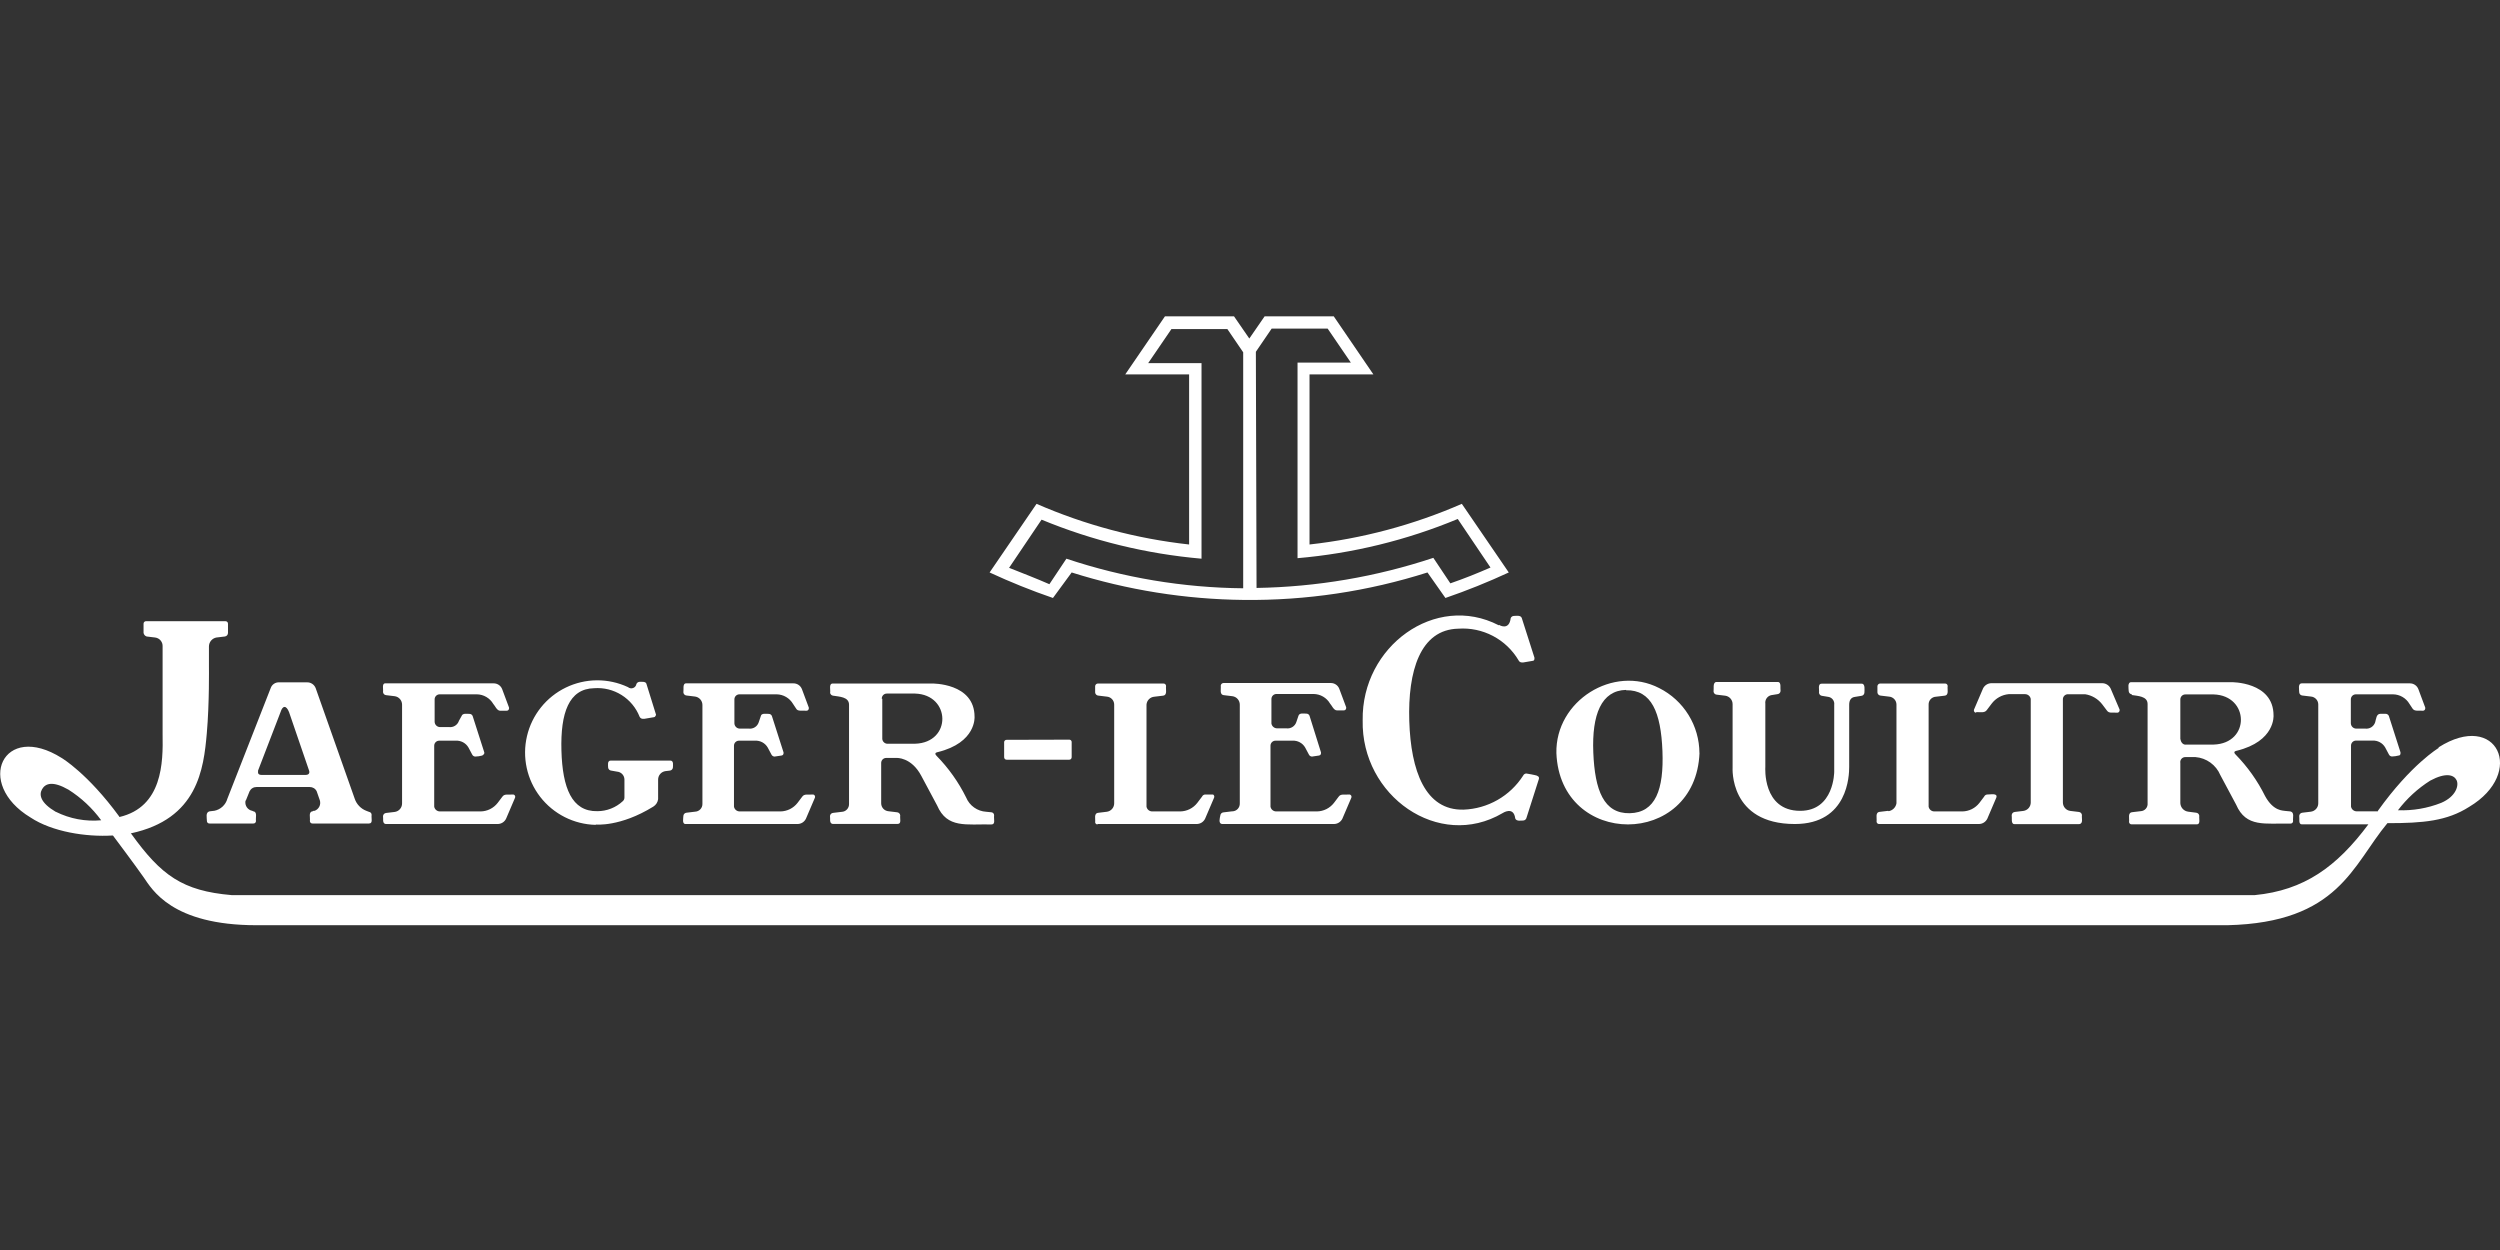 <?xml version="1.0" encoding="UTF-8"?>
<svg xmlns="http://www.w3.org/2000/svg" width="300" height="150" viewBox="0 0 300 150" fill="none">
  <rect x="0" y="0" width="300" height="150" fill="#333333" stroke="none"/>
  <g clip-path="url(#clip0_64_72)">
    <g clip-path="url(#clip1_64_72)">
      <path d="M71.494 98.943C71.494 98.943 74.413 99.259 78.403 96.79C78.558 96.693 78.689 96.564 78.788 96.41C78.887 96.257 78.951 96.083 78.974 95.902V93.555C78.972 93.306 79.061 93.064 79.225 92.876C79.388 92.688 79.615 92.567 79.862 92.534L80.372 92.473C80.47 92.466 80.562 92.424 80.631 92.355C80.701 92.285 80.743 92.193 80.75 92.096C80.75 91.84 80.872 91.269 80.433 91.269H73.29C72.851 91.269 72.974 91.84 72.974 92.096C72.981 92.193 73.023 92.285 73.092 92.355C73.162 92.424 73.254 92.466 73.351 92.473L74.045 92.596C74.285 92.614 74.51 92.721 74.674 92.897C74.839 93.073 74.931 93.304 74.933 93.545V95.698C74.934 95.781 74.918 95.863 74.884 95.939C74.851 96.014 74.801 96.082 74.739 96.137C73.908 96.912 72.814 97.342 71.678 97.341C68.616 97.402 67.494 94.555 67.371 90.055C67.249 85.554 68.259 82.646 71.3 82.585C72.454 82.499 73.606 82.785 74.586 83.4C75.566 84.015 76.324 84.927 76.75 86.003C76.782 86.077 76.835 86.14 76.902 86.185C76.968 86.23 77.047 86.256 77.127 86.258H77.321L78.464 86.064C78.586 86.064 78.658 85.942 78.719 85.809V85.748L77.576 82.075C77.515 81.758 77.005 81.819 76.75 81.819C76.669 81.822 76.591 81.847 76.524 81.892C76.457 81.938 76.405 82.001 76.372 82.075C76.355 82.184 76.309 82.287 76.239 82.373C76.169 82.459 76.077 82.525 75.973 82.563C75.869 82.602 75.756 82.612 75.647 82.592C75.538 82.573 75.436 82.524 75.352 82.452C74.182 81.906 72.906 81.628 71.616 81.638C70.326 81.648 69.054 81.946 67.893 82.51C66.733 83.073 65.712 83.889 64.907 84.897C64.101 85.905 63.531 87.08 63.237 88.336C62.943 89.592 62.933 90.898 63.208 92.159C63.482 93.42 64.035 94.603 64.825 95.624C65.615 96.644 66.623 97.475 67.775 98.056C68.927 98.637 70.194 98.954 71.484 98.984L71.494 98.943ZM82.26 98.882H95.69C95.902 98.882 96.11 98.824 96.291 98.712C96.471 98.6 96.616 98.439 96.71 98.249L97.792 95.718C97.806 95.681 97.812 95.641 97.81 95.601C97.808 95.561 97.797 95.522 97.779 95.486C97.761 95.451 97.735 95.419 97.704 95.394C97.673 95.369 97.637 95.351 97.598 95.341H97.475C97.037 95.402 96.526 95.218 96.271 95.596L95.7 96.351C95.457 96.663 95.148 96.916 94.795 97.093C94.442 97.269 94.054 97.365 93.659 97.371H88.771C88.606 97.374 88.446 97.318 88.319 97.213C88.192 97.109 88.106 96.962 88.077 96.8V89.514C88.073 89.43 88.086 89.345 88.116 89.266C88.146 89.188 88.193 89.116 88.252 89.057C88.312 88.997 88.384 88.951 88.462 88.92C88.541 88.89 88.625 88.877 88.71 88.881H90.608C90.913 88.865 91.216 88.933 91.485 89.079C91.753 89.225 91.976 89.443 92.128 89.708L92.567 90.534C92.6 90.608 92.652 90.671 92.719 90.716C92.786 90.761 92.864 90.787 92.945 90.789C93.2 90.728 93.516 90.728 93.771 90.667C94.026 90.606 93.965 90.544 94.026 90.412V90.289L92.628 85.922C92.599 85.846 92.547 85.78 92.48 85.735C92.412 85.689 92.332 85.665 92.251 85.667C91.996 85.667 91.363 85.544 91.302 85.922L91.046 86.677C90.965 86.923 90.801 87.134 90.581 87.272C90.361 87.41 90.1 87.466 89.842 87.432H88.822C88.734 87.438 88.647 87.425 88.564 87.396C88.481 87.367 88.405 87.322 88.341 87.263C88.276 87.204 88.224 87.132 88.187 87.053C88.151 86.973 88.13 86.887 88.128 86.799V83.952C88.124 83.868 88.137 83.784 88.167 83.705C88.197 83.626 88.244 83.555 88.303 83.495C88.363 83.435 88.435 83.389 88.513 83.359C88.592 83.328 88.676 83.315 88.761 83.319H93.2C93.597 83.326 93.986 83.434 94.329 83.635C94.672 83.835 94.958 84.12 95.159 84.462L95.537 85.034C95.73 85.411 96.292 85.228 96.741 85.289C96.778 85.293 96.816 85.29 96.853 85.279C96.889 85.269 96.923 85.251 96.952 85.227C96.982 85.204 97.006 85.174 97.024 85.141C97.042 85.108 97.053 85.071 97.057 85.034V84.911L96.231 82.697C96.151 82.491 96.011 82.314 95.829 82.19C95.647 82.066 95.431 82.001 95.21 82.003H82.321C81.883 82.003 82.066 82.758 82.005 83.085C82.012 83.183 82.054 83.275 82.124 83.344C82.193 83.413 82.285 83.455 82.383 83.462L83.403 83.585C83.65 83.617 83.877 83.739 84.04 83.927C84.204 84.115 84.293 84.356 84.291 84.605V96.453C84.295 96.574 84.275 96.694 84.233 96.807C84.19 96.92 84.126 97.023 84.044 97.112C83.961 97.2 83.862 97.271 83.752 97.32C83.642 97.37 83.524 97.398 83.403 97.402L82.383 97.525C82.285 97.532 82.193 97.574 82.124 97.643C82.054 97.712 82.012 97.804 82.005 97.902C82.005 98.178 81.821 98.882 82.26 98.882ZM45.962 83.044C45.969 83.142 46.011 83.234 46.08 83.303C46.15 83.372 46.242 83.414 46.339 83.421L47.36 83.544C47.607 83.576 47.834 83.698 47.997 83.886C48.161 84.074 48.25 84.315 48.248 84.564V96.412C48.25 96.661 48.161 96.903 47.997 97.091C47.834 97.279 47.607 97.4 47.36 97.433L46.339 97.555C46.242 97.562 46.15 97.604 46.08 97.674C46.011 97.743 45.969 97.835 45.962 97.933C46.023 98.188 45.839 98.82 46.278 98.882H59.708C59.92 98.882 60.128 98.824 60.309 98.712C60.489 98.6 60.634 98.439 60.728 98.249L61.81 95.718C61.824 95.681 61.83 95.641 61.828 95.601C61.826 95.561 61.815 95.522 61.797 95.486C61.779 95.451 61.753 95.419 61.722 95.394C61.691 95.369 61.655 95.351 61.616 95.341H61.493C61.055 95.402 60.544 95.218 60.289 95.596L59.718 96.351C59.475 96.663 59.166 96.916 58.813 97.093C58.46 97.269 58.072 97.365 57.677 97.371H52.799C52.634 97.374 52.474 97.318 52.347 97.213C52.22 97.109 52.134 96.962 52.105 96.8V89.514C52.101 89.43 52.114 89.345 52.144 89.266C52.174 89.188 52.221 89.116 52.281 89.057C52.34 88.997 52.412 88.951 52.49 88.92C52.569 88.89 52.654 88.877 52.738 88.881H54.697C55.002 88.865 55.306 88.933 55.574 89.079C55.843 89.225 56.065 89.443 56.218 89.708L56.656 90.534C56.689 90.608 56.742 90.671 56.808 90.716C56.875 90.761 56.953 90.787 57.034 90.789C57.313 90.78 57.59 90.739 57.861 90.667C57.975 90.617 58.066 90.526 58.116 90.412V90.289L56.718 85.922C56.688 85.846 56.636 85.78 56.569 85.735C56.501 85.689 56.422 85.665 56.34 85.667C56.085 85.667 55.513 85.544 55.391 85.922L55.075 86.493C54.994 86.74 54.829 86.95 54.609 87.088C54.389 87.226 54.128 87.283 53.87 87.248H52.85C52.763 87.254 52.675 87.242 52.592 87.213C52.51 87.183 52.434 87.138 52.369 87.079C52.304 87.02 52.252 86.949 52.215 86.869C52.179 86.789 52.159 86.703 52.156 86.616V83.952C52.152 83.868 52.165 83.784 52.195 83.705C52.225 83.626 52.272 83.555 52.332 83.495C52.391 83.435 52.463 83.389 52.541 83.359C52.62 83.328 52.705 83.315 52.789 83.319H57.228C57.625 83.326 58.014 83.434 58.357 83.635C58.7 83.835 58.986 84.12 59.187 84.462C59.381 84.656 59.626 85.289 60.014 85.289H60.769C60.806 85.293 60.844 85.29 60.881 85.279C60.917 85.269 60.951 85.251 60.98 85.227C61.01 85.204 61.034 85.174 61.052 85.141C61.07 85.108 61.081 85.071 61.085 85.034V84.911L60.259 82.697C60.18 82.491 60.039 82.314 59.857 82.19C59.675 82.066 59.459 82.001 59.238 82.003H46.278C45.778 81.962 46.023 82.687 45.962 83.044ZM131.682 98.882H143.591C143.803 98.882 144.011 98.824 144.192 98.712C144.372 98.6 144.518 98.439 144.611 98.249L145.693 95.718C145.721 95.651 145.724 95.576 145.701 95.507C145.679 95.438 145.633 95.379 145.571 95.341H144.622C144.541 95.343 144.463 95.369 144.396 95.414C144.329 95.459 144.277 95.522 144.244 95.596L143.672 96.351C143.43 96.663 143.121 96.916 142.768 97.093C142.415 97.269 142.026 97.365 141.632 97.371H138.274C138.109 97.374 137.949 97.318 137.822 97.213C137.695 97.109 137.609 96.962 137.58 96.8V84.554C137.597 84.308 137.702 84.076 137.877 83.902C138.051 83.727 138.283 83.622 138.529 83.605L139.55 83.483C140.121 83.421 139.866 82.728 139.927 82.34C139.93 82.297 139.924 82.255 139.909 82.215C139.895 82.175 139.871 82.139 139.841 82.109C139.811 82.079 139.775 82.056 139.736 82.041C139.696 82.026 139.653 82.02 139.611 82.023H131.733C131.651 82.028 131.573 82.063 131.515 82.121C131.456 82.18 131.421 82.257 131.417 82.34V83.095C131.424 83.193 131.466 83.285 131.535 83.354C131.604 83.423 131.696 83.465 131.794 83.472L132.815 83.595C133.055 83.613 133.279 83.72 133.444 83.896C133.608 84.072 133.701 84.303 133.702 84.544V96.392C133.705 96.641 133.615 96.882 133.452 97.07C133.288 97.258 133.062 97.38 132.815 97.412L131.794 97.535C131.223 97.596 131.478 98.29 131.417 98.678C131.42 98.715 131.432 98.752 131.45 98.785C131.468 98.818 131.492 98.847 131.521 98.871C131.551 98.895 131.585 98.913 131.621 98.923C131.657 98.934 131.695 98.937 131.733 98.933L131.682 98.882ZM147.836 97.361L146.816 97.484C146.718 97.491 146.626 97.533 146.556 97.602C146.487 97.671 146.445 97.763 146.438 97.861C146.377 98.178 146.183 98.81 146.632 98.882H160.061C160.274 98.882 160.482 98.824 160.662 98.712C160.843 98.6 160.988 98.439 161.082 98.249L162.164 95.718C162.178 95.681 162.184 95.641 162.182 95.601C162.179 95.561 162.169 95.522 162.151 95.486C162.132 95.451 162.107 95.419 162.076 95.394C162.044 95.369 162.008 95.351 161.97 95.341H161.847C161.408 95.402 160.898 95.218 160.643 95.596L160.072 96.351C159.829 96.663 159.52 96.916 159.167 97.093C158.814 97.269 158.425 97.365 158.031 97.371H153.153C152.988 97.374 152.828 97.318 152.701 97.213C152.574 97.109 152.488 96.962 152.459 96.8V89.514C152.454 89.43 152.468 89.345 152.498 89.266C152.528 89.188 152.575 89.116 152.634 89.057C152.694 88.997 152.765 88.951 152.844 88.92C152.923 88.89 153.007 88.877 153.091 88.881H155.102C155.407 88.865 155.71 88.933 155.979 89.079C156.247 89.225 156.47 89.443 156.622 89.708L157.061 90.534C157.094 90.608 157.146 90.671 157.213 90.716C157.28 90.761 157.358 90.787 157.439 90.789C157.694 90.728 158.01 90.728 158.265 90.667C158.52 90.606 158.459 90.544 158.52 90.412V90.289L157.143 85.891C157.114 85.815 157.062 85.75 156.994 85.704C156.927 85.659 156.847 85.635 156.765 85.636C156.449 85.636 155.939 85.513 155.816 85.891L155.561 86.646C155.48 86.893 155.315 87.103 155.095 87.241C154.875 87.379 154.614 87.436 154.357 87.401H153.265C153.1 87.404 152.94 87.348 152.813 87.243C152.686 87.138 152.6 86.992 152.571 86.83V83.911C152.567 83.827 152.58 83.743 152.61 83.664C152.64 83.585 152.687 83.514 152.747 83.454C152.806 83.394 152.878 83.348 152.957 83.318C153.035 83.288 153.12 83.274 153.204 83.279H157.643C158.04 83.285 158.429 83.394 158.772 83.594C159.115 83.794 159.401 84.079 159.602 84.422C159.796 84.615 160.041 85.248 160.429 85.248H161.225C161.262 85.252 161.3 85.249 161.337 85.239C161.373 85.228 161.407 85.21 161.436 85.187C161.466 85.163 161.49 85.134 161.508 85.1C161.526 85.067 161.537 85.031 161.541 84.993V84.871L160.714 82.656C160.635 82.45 160.495 82.273 160.313 82.149C160.13 82.025 159.915 81.96 159.694 81.962H146.805C146.723 81.967 146.645 82.002 146.587 82.06C146.529 82.119 146.494 82.196 146.489 82.279C146.55 82.656 146.295 83.36 146.867 83.421L147.887 83.544C148.134 83.576 148.361 83.698 148.524 83.886C148.688 84.074 148.777 84.315 148.775 84.564V96.412C148.779 96.533 148.759 96.653 148.717 96.766C148.674 96.879 148.61 96.983 148.528 97.071C148.445 97.159 148.346 97.23 148.236 97.28C148.126 97.33 148.008 97.357 147.887 97.361H147.836ZM206.003 83.36L207.024 83.483C207.271 83.515 207.497 83.637 207.661 83.825C207.825 84.013 207.914 84.254 207.912 84.503V92.106C207.912 92.106 207.473 98.882 215.381 98.882C221.78 98.882 221.902 92.994 221.902 92.044V84.575C221.902 84.064 222.096 83.687 222.596 83.626L223.351 83.503C223.449 83.496 223.541 83.454 223.61 83.385C223.68 83.315 223.722 83.223 223.729 83.126C223.729 82.809 223.851 82.044 223.413 82.044H218.596C218.086 82.044 218.341 82.799 218.28 83.126C218.287 83.223 218.329 83.315 218.398 83.385C218.467 83.454 218.559 83.496 218.657 83.503L219.412 83.626C219.628 83.663 219.821 83.783 219.951 83.96C220.08 84.137 220.136 84.357 220.106 84.575V92.616C220.106 92.616 220.106 97.3 216.024 97.3C211.463 97.3 211.84 92.044 211.84 92.044V84.442C211.809 84.216 211.862 83.986 211.99 83.798C212.119 83.609 212.313 83.475 212.534 83.421L213.289 83.299C213.387 83.292 213.479 83.25 213.549 83.18C213.618 83.111 213.66 83.019 213.667 82.921C213.606 82.605 213.789 81.84 213.351 81.84H205.942C205.503 81.901 205.687 82.666 205.626 82.983C205.633 83.081 205.675 83.172 205.744 83.242C205.813 83.311 205.905 83.353 206.003 83.36ZM226.586 97.3L225.566 97.422C224.994 97.484 225.249 98.178 225.188 98.565C225.185 98.608 225.191 98.65 225.206 98.69C225.221 98.73 225.244 98.766 225.274 98.796C225.304 98.826 225.34 98.849 225.38 98.864C225.42 98.879 225.462 98.885 225.505 98.882H237.454C237.667 98.882 237.875 98.824 238.055 98.712C238.236 98.6 238.381 98.439 238.475 98.249L239.557 95.718C239.75 95.147 238.924 95.341 238.475 95.341C238.394 95.343 238.316 95.369 238.249 95.414C238.183 95.459 238.13 95.522 238.097 95.596L237.526 96.351C237.283 96.663 236.974 96.916 236.621 97.093C236.268 97.269 235.88 97.365 235.485 97.371H232.127C231.963 97.374 231.803 97.318 231.675 97.213C231.548 97.109 231.463 96.962 231.434 96.8V84.554C231.429 84.434 231.449 84.313 231.492 84.2C231.534 84.087 231.598 83.984 231.681 83.896C231.763 83.808 231.862 83.737 231.972 83.687C232.082 83.637 232.201 83.609 232.321 83.605L233.342 83.483C233.913 83.421 233.658 82.728 233.719 82.34C233.722 82.297 233.716 82.255 233.702 82.215C233.687 82.175 233.664 82.139 233.634 82.109C233.603 82.079 233.567 82.056 233.528 82.041C233.488 82.026 233.445 82.02 233.403 82.023H225.607C225.524 82.028 225.447 82.063 225.388 82.121C225.33 82.18 225.295 82.257 225.29 82.34V83.095C225.297 83.193 225.339 83.285 225.409 83.354C225.478 83.423 225.57 83.465 225.668 83.472L226.688 83.595C226.928 83.613 227.153 83.72 227.317 83.896C227.482 84.072 227.574 84.303 227.576 84.544V96.392C227.538 96.63 227.426 96.85 227.256 97.02C227.085 97.191 226.865 97.303 226.627 97.341L226.586 97.3ZM237.097 85.513C237.129 85.479 237.173 85.457 237.22 85.452C237.658 85.452 238.169 85.575 238.424 85.197L238.995 84.442C239.237 84.12 239.543 83.852 239.895 83.655C240.246 83.458 240.635 83.337 241.036 83.299H242.996C243.16 83.296 243.32 83.353 243.448 83.457C243.575 83.562 243.66 83.708 243.689 83.871V96.29C243.692 96.539 243.602 96.78 243.439 96.968C243.275 97.156 243.049 97.278 242.802 97.31L241.781 97.433C241.683 97.44 241.591 97.482 241.522 97.551C241.453 97.621 241.411 97.712 241.404 97.81C241.465 98.127 241.281 98.892 241.72 98.892H249.516C250.027 98.831 249.772 98.137 249.833 97.81C249.826 97.712 249.784 97.621 249.714 97.551C249.645 97.482 249.553 97.44 249.455 97.433L248.435 97.31C248.188 97.278 247.961 97.156 247.797 96.968C247.634 96.78 247.545 96.539 247.547 96.29V83.942C247.542 83.858 247.556 83.773 247.586 83.695C247.616 83.616 247.663 83.544 247.722 83.485C247.782 83.425 247.854 83.379 247.932 83.348C248.011 83.318 248.095 83.305 248.18 83.309H250.221C251.029 83.436 251.759 83.867 252.261 84.513L252.833 85.269C253.088 85.646 253.527 85.462 254.037 85.524C254.075 85.528 254.113 85.525 254.149 85.514C254.185 85.504 254.219 85.486 254.249 85.462C254.278 85.438 254.302 85.409 254.32 85.376C254.338 85.343 254.35 85.306 254.353 85.269V85.146L253.272 82.615C253.178 82.425 253.033 82.264 252.852 82.153C252.672 82.041 252.464 81.982 252.251 81.983H238.985C238.773 81.982 238.565 82.041 238.384 82.153C238.204 82.264 238.058 82.425 237.965 82.615L236.883 85.146C236.869 85.183 236.863 85.224 236.865 85.263C236.867 85.303 236.878 85.342 236.896 85.378C236.914 85.414 236.94 85.445 236.971 85.47C237.002 85.495 237.038 85.513 237.077 85.524L237.097 85.513ZM25.654 97.3L25.144 97.361C24.634 97.484 24.828 98.116 24.828 98.504C24.825 98.546 24.831 98.589 24.846 98.629C24.86 98.668 24.884 98.705 24.914 98.735C24.944 98.765 24.98 98.788 25.019 98.803C25.059 98.817 25.102 98.823 25.144 98.82H30.399C30.442 98.823 30.484 98.817 30.524 98.803C30.564 98.788 30.6 98.765 30.63 98.735C30.66 98.705 30.683 98.668 30.698 98.629C30.713 98.589 30.719 98.546 30.716 98.504C30.655 98.127 30.91 97.422 30.399 97.361L30.277 97.3C30.019 97.252 29.788 97.107 29.634 96.894C29.48 96.681 29.415 96.417 29.45 96.157C29.45 96.096 29.45 96.096 29.512 96.035L29.95 94.953C30.026 94.798 30.143 94.668 30.29 94.578C30.436 94.488 30.605 94.441 30.777 94.443H37.175C37.347 94.441 37.516 94.488 37.663 94.578C37.809 94.668 37.927 94.798 38.002 94.953L38.38 96.035C38.458 96.286 38.436 96.559 38.318 96.795C38.2 97.031 37.995 97.212 37.747 97.3H37.624L37.502 97.361C36.992 97.422 37.247 98.116 37.186 98.504C37.183 98.546 37.189 98.589 37.203 98.629C37.218 98.668 37.242 98.705 37.272 98.735C37.302 98.765 37.338 98.788 37.377 98.803C37.417 98.817 37.46 98.823 37.502 98.82H44.278C44.788 98.82 44.533 98.188 44.594 97.8C44.6 97.709 44.571 97.618 44.512 97.548C44.453 97.478 44.369 97.433 44.278 97.422L43.962 97.3C43.635 97.175 43.341 96.979 43.099 96.727C42.857 96.475 42.675 96.172 42.564 95.841L37.88 82.575C37.8 82.369 37.66 82.192 37.478 82.068C37.296 81.944 37.08 81.878 36.859 81.881H33.502C33.279 81.869 33.059 81.93 32.875 82.056C32.69 82.181 32.552 82.363 32.481 82.575L27.287 95.841C27.185 96.209 26.981 96.54 26.7 96.798C26.418 97.056 26.07 97.23 25.695 97.3H25.654ZM33.665 85.452C33.92 84.626 34.359 84.626 34.685 85.452L37.094 92.483C37.094 92.483 37.288 92.994 36.655 92.994H31.399C30.767 92.994 31.022 92.483 30.961 92.483L33.665 85.452ZM99.608 83.105C99.615 83.203 99.657 83.295 99.727 83.364C99.796 83.433 99.888 83.476 99.986 83.483C100.68 83.605 101.884 83.605 101.884 84.564V96.473C101.888 96.594 101.868 96.714 101.826 96.827C101.783 96.94 101.719 97.044 101.637 97.132C101.554 97.22 101.455 97.291 101.345 97.341C101.235 97.391 101.117 97.418 100.996 97.422L99.976 97.545C99.878 97.552 99.786 97.594 99.716 97.663C99.647 97.733 99.605 97.825 99.598 97.922C99.659 98.178 99.476 98.81 99.914 98.871H107.711C108.221 98.871 107.966 98.239 108.027 97.851C108.02 97.753 107.978 97.661 107.909 97.592C107.839 97.523 107.747 97.481 107.65 97.474L106.629 97.351C106.389 97.333 106.165 97.225 106 97.05C105.836 96.874 105.743 96.643 105.741 96.402V91.585C105.737 91.501 105.75 91.417 105.781 91.338C105.811 91.259 105.857 91.188 105.917 91.128C105.977 91.069 106.048 91.022 106.127 90.992C106.206 90.962 106.29 90.948 106.374 90.953H107.578C107.578 90.953 109.354 90.83 110.558 93.106L112.456 96.657C113.66 99.443 115.936 98.871 118.977 98.933C119.487 98.933 119.232 98.3 119.293 97.851C119.299 97.76 119.269 97.669 119.211 97.599C119.152 97.529 119.068 97.484 118.977 97.474L118.344 97.412C117.822 97.381 117.32 97.204 116.894 96.901C116.468 96.598 116.136 96.181 115.936 95.698C115.024 93.854 113.825 92.166 112.385 90.698C112.007 90.32 112.507 90.259 112.507 90.259C117.191 89.116 116.946 86.013 116.946 86.013C116.946 81.932 111.844 82.023 111.844 82.023H99.935C99.425 82.023 99.68 82.779 99.618 83.105H99.608ZM106.445 83.228H109.803C114.109 83.35 114.242 89.116 109.803 89.248H106.568C106.485 89.257 106.401 89.249 106.321 89.225C106.241 89.2 106.166 89.16 106.102 89.107C106.037 89.054 105.984 88.989 105.945 88.915C105.906 88.841 105.882 88.76 105.874 88.677V83.86H105.813C105.808 83.776 105.822 83.692 105.852 83.613C105.882 83.534 105.929 83.463 105.988 83.403C106.048 83.344 106.119 83.297 106.198 83.267C106.277 83.237 106.361 83.223 106.445 83.228ZM203.932 90.371C203.926 88.754 203.473 87.169 202.623 85.793C201.773 84.417 200.559 83.303 199.115 82.575C193.604 79.727 186.635 84.095 186.767 90.371C187.226 101.79 203.503 101.79 203.942 90.33L203.932 90.371ZM195.125 82.83C198.186 82.768 199.309 85.493 199.493 90.116C199.676 94.739 198.666 97.525 195.564 97.586C192.462 97.647 191.38 94.861 191.196 90.299C191.012 85.738 192.166 82.85 195.135 82.789L195.125 82.83ZM255.813 83.401C256.507 83.523 257.711 83.523 257.711 84.483V96.392C257.722 96.509 257.709 96.627 257.673 96.739C257.637 96.852 257.579 96.955 257.501 97.044C257.424 97.133 257.33 97.205 257.223 97.256C257.117 97.307 257.002 97.336 256.884 97.341L255.864 97.463C255.292 97.525 255.547 98.218 255.486 98.606C255.483 98.648 255.489 98.691 255.504 98.731C255.519 98.77 255.542 98.807 255.572 98.837C255.602 98.867 255.638 98.89 255.678 98.905C255.718 98.919 255.76 98.926 255.803 98.922H263.599C264.109 98.922 263.854 98.229 263.915 97.902C263.908 97.804 263.866 97.712 263.797 97.643C263.728 97.574 263.636 97.532 263.538 97.525L262.589 97.402C262.336 97.371 262.102 97.252 261.928 97.065C261.754 96.878 261.652 96.636 261.64 96.382V91.565C261.623 91.476 261.626 91.385 261.649 91.297C261.673 91.21 261.715 91.129 261.774 91.061C261.833 90.992 261.906 90.937 261.989 90.901C262.072 90.865 262.162 90.847 262.252 90.851H263.456C264.102 90.902 264.722 91.13 265.247 91.51C265.773 91.89 266.184 92.406 266.436 93.004L268.334 96.555C269.538 99.341 271.814 98.769 274.855 98.831C274.897 98.834 274.94 98.828 274.979 98.813C275.019 98.798 275.055 98.775 275.085 98.745C275.115 98.715 275.138 98.679 275.153 98.639C275.168 98.599 275.174 98.557 275.171 98.514C275.11 98.137 275.365 97.494 274.855 97.371L274.222 97.31C273.967 97.249 272.824 97.371 271.814 95.535C270.902 93.691 269.703 92.003 268.263 90.534C267.885 90.157 268.385 90.095 268.385 90.095C273.069 88.953 272.824 85.85 272.824 85.85C272.824 81.768 267.722 81.86 267.722 81.86H255.762C255.252 81.86 255.445 82.615 255.445 82.942C255.452 83.04 255.495 83.132 255.564 83.201C255.633 83.27 255.725 83.312 255.823 83.319L255.813 83.401ZM261.64 88.718V83.962C261.635 83.878 261.649 83.794 261.679 83.715C261.709 83.636 261.756 83.565 261.815 83.505C261.875 83.445 261.946 83.399 262.025 83.369C262.104 83.339 262.188 83.325 262.272 83.33H265.63C269.936 83.452 270.069 89.218 265.63 89.35H262.354C262.038 89.412 261.721 89.157 261.66 88.718H261.64ZM120.814 88.779C120.776 88.775 120.738 88.778 120.702 88.789C120.666 88.799 120.632 88.817 120.602 88.841C120.573 88.864 120.548 88.894 120.53 88.927C120.512 88.96 120.501 88.996 120.497 89.034V90.851C120.494 90.893 120.501 90.935 120.515 90.975C120.53 91.015 120.553 91.051 120.583 91.081C120.613 91.111 120.649 91.134 120.689 91.149C120.729 91.164 120.771 91.17 120.814 91.167H128.284C128.326 91.17 128.368 91.164 128.408 91.149C128.448 91.134 128.484 91.111 128.514 91.081C128.544 91.051 128.567 91.015 128.582 90.975C128.597 90.935 128.603 90.893 128.6 90.851V89.014C128.596 88.976 128.585 88.94 128.567 88.906C128.549 88.873 128.525 88.844 128.495 88.82C128.466 88.796 128.432 88.779 128.396 88.768C128.359 88.758 128.321 88.754 128.284 88.759L120.814 88.779ZM179.848 75.033C172.246 71.104 163.378 77.564 163.521 86.432C163.327 95.494 172.644 102.076 180.308 97.576C180.308 97.576 181.634 96.688 181.828 98.208C181.951 98.586 182.522 98.463 182.777 98.463C182.858 98.461 182.936 98.435 183.003 98.39C183.069 98.345 183.122 98.282 183.155 98.208L184.675 93.453V93.33C184.675 93.208 184.553 93.136 184.42 93.075C184.287 93.014 183.216 92.82 183.155 92.82C183.074 92.823 182.996 92.848 182.929 92.893C182.862 92.938 182.81 93.001 182.777 93.075C182.004 94.281 180.951 95.283 179.707 95.994C178.463 96.704 177.066 97.104 175.634 97.157C171.011 97.28 169.297 92.473 169.113 86.513C168.929 80.554 170.409 75.543 175.001 75.441C176.439 75.341 177.877 75.643 179.153 76.314C180.429 76.984 181.493 77.997 182.226 79.237C182.259 79.311 182.311 79.374 182.378 79.419C182.445 79.465 182.523 79.49 182.604 79.493H182.798L183.941 79.299C184.063 79.299 184.134 79.176 184.134 79.044V78.921L182.614 74.166C182.491 73.788 181.92 73.911 181.665 73.911C181.584 73.913 181.506 73.939 181.439 73.984C181.373 74.029 181.32 74.092 181.287 74.166C181.093 75.748 179.889 74.992 179.889 74.992L179.848 75.033ZM128.6 68.696C135.285 70.807 142.245 71.918 149.254 71.992C156.731 72.074 164.172 70.962 171.297 68.696L173.45 71.757C176.035 70.869 178.573 69.847 181.053 68.696L175.42 60.461C169.607 62.995 163.445 64.64 157.143 65.339V44.929H164.807L160.051 37.959H151.755L149.918 40.623L148.081 37.959H139.795L135.029 44.929H142.693V65.339C136.38 64.643 130.208 62.998 124.385 60.461L118.752 68.696C121.232 69.847 123.77 70.869 126.355 71.757L128.6 68.696ZM150.704 42.215L152.602 39.429H159.316L162.102 43.511H155.704V66.982C162.316 66.411 168.801 64.825 174.93 62.277L178.859 68.104C177.277 68.798 175.695 69.431 174.042 70.002L172.001 66.941C165.154 69.215 158 70.434 150.785 70.553L150.704 42.215ZM121.059 68.186L124.988 62.359C131.11 64.889 137.583 66.468 144.183 67.043V43.572H137.784L140.57 39.49H147.285L149.183 42.276V70.594C141.969 70.526 134.81 69.328 127.967 67.043L125.926 70.104C124.345 69.41 122.691 68.778 121.11 68.145L121.059 68.186Z" fill="white"></path>
      <path d="M292.632 89.759C292.632 89.759 289.336 91.718 285.346 97.3V97.361H282.815C282.651 97.364 282.49 97.308 282.363 97.203C282.236 97.099 282.15 96.952 282.121 96.79V89.504C282.117 89.419 282.13 89.335 282.161 89.256C282.191 89.178 282.237 89.106 282.297 89.046C282.357 88.987 282.428 88.94 282.507 88.91C282.586 88.88 282.67 88.867 282.754 88.871H284.703C285.008 88.855 285.312 88.924 285.58 89.069C285.849 89.215 286.071 89.433 286.224 89.698L286.662 90.524C286.695 90.598 286.748 90.661 286.815 90.706C286.881 90.751 286.959 90.777 287.04 90.779C287.319 90.77 287.597 90.729 287.867 90.657C287.989 90.657 288.06 90.534 288.06 90.402V90.279L286.662 85.912C286.626 85.828 286.564 85.758 286.485 85.712C286.406 85.666 286.314 85.647 286.224 85.656H285.652C285.142 85.656 285.142 86.289 285.019 86.677C284.938 86.924 284.774 87.134 284.554 87.272C284.334 87.41 284.073 87.466 283.815 87.432H282.795C282.707 87.438 282.62 87.425 282.537 87.396C282.454 87.367 282.378 87.322 282.314 87.263C282.249 87.204 282.197 87.132 282.16 87.053C282.124 86.973 282.104 86.887 282.101 86.799V83.952C282.097 83.868 282.11 83.784 282.14 83.705C282.17 83.626 282.217 83.555 282.276 83.495C282.336 83.436 282.408 83.389 282.486 83.359C282.565 83.329 282.649 83.315 282.734 83.32H287.173C287.57 83.326 287.959 83.435 288.302 83.635C288.645 83.835 288.931 84.12 289.132 84.463L289.51 85.034C289.765 85.412 290.265 85.228 290.714 85.289C290.751 85.293 290.789 85.29 290.826 85.279C290.862 85.269 290.896 85.251 290.925 85.228C290.955 85.204 290.979 85.174 290.997 85.141C291.015 85.108 291.026 85.072 291.03 85.034V84.912L290.204 82.697C290.124 82.491 289.984 82.314 289.802 82.19C289.62 82.066 289.404 82.001 289.183 82.003H276.223C275.713 82.003 275.907 82.758 275.907 83.085C275.914 83.183 275.956 83.275 276.025 83.344C276.094 83.413 276.186 83.455 276.284 83.463L277.305 83.585C277.545 83.603 277.769 83.71 277.934 83.886C278.098 84.062 278.191 84.293 278.192 84.534V96.382C278.195 96.631 278.106 96.872 277.942 97.06C277.778 97.248 277.552 97.37 277.305 97.402L276.284 97.525C276.186 97.532 276.094 97.574 276.025 97.643C275.956 97.713 275.914 97.804 275.907 97.902C275.968 98.28 275.784 98.923 276.223 98.923H284.203C280.407 104.025 276.478 106.842 270.58 107.413H27.788C21.9 106.903 19.359 105.066 15.756 100.066L15.695 100.004C23.736 98.29 24.441 92.279 24.818 87.973C25.134 84.361 25.073 80.054 25.073 80.054V77.585C25.071 77.329 25.159 77.08 25.321 76.883C25.483 76.685 25.71 76.551 25.961 76.503L26.982 76.38C27.088 76.368 27.186 76.316 27.256 76.234C27.326 76.153 27.363 76.049 27.359 75.942V74.86C27.362 74.817 27.356 74.775 27.341 74.735C27.326 74.695 27.303 74.659 27.273 74.629C27.243 74.599 27.207 74.576 27.167 74.561C27.128 74.547 27.085 74.54 27.043 74.543H17.542C17.5 74.54 17.457 74.547 17.418 74.561C17.378 74.576 17.342 74.599 17.312 74.629C17.282 74.659 17.259 74.695 17.244 74.735C17.229 74.775 17.223 74.817 17.226 74.86V75.942C17.241 76.043 17.284 76.138 17.351 76.216C17.418 76.293 17.505 76.35 17.603 76.38L18.624 76.503C18.882 76.536 19.117 76.666 19.282 76.868C19.447 77.069 19.529 77.325 19.512 77.585V88.167C19.573 91.463 19.512 96.841 14.317 98.045V97.994C10.521 92.8 7.409 90.963 7.409 90.963C0.378 86.524 -3.102 94.024 3.674 98.106C6.276 99.821 10.327 100.453 13.491 100.26H13.552C13.552 100.26 16.215 103.811 17.226 105.26C18.236 106.709 20.583 111.026 30.778 111.026H267.294C280.662 110.709 282.305 103.801 286.489 98.78C290.795 98.78 293.632 98.525 296.306 96.82C303.143 92.739 299.663 85.228 292.632 89.677V89.759ZM6.694 97.423C4.858 96.341 4.654 95.382 5.052 94.698C5.449 94.014 6.317 93.677 8.215 94.759C9.743 95.727 11.076 96.973 12.144 98.433C10.268 98.608 8.38 98.255 6.694 97.412V97.423ZM292.949 96.341C291.298 96.995 289.529 97.297 287.754 97.229C288.821 95.823 290.131 94.621 291.622 93.677C293.52 92.657 294.469 92.984 294.785 93.616C295.102 94.249 294.714 95.586 292.949 96.341Z" fill="white"></path>
    </g>
  </g>
  <defs>
    <clipPath id="clip0_64_72">
      <rect width="300" height="150" fill="white"></rect>
    </clipPath>
    <clipPath id="clip1_64_72">
      <rect width="300" height="73.036" fill="white" transform="translate(0 38)"></rect>
    </clipPath>
  </defs>
</svg>
